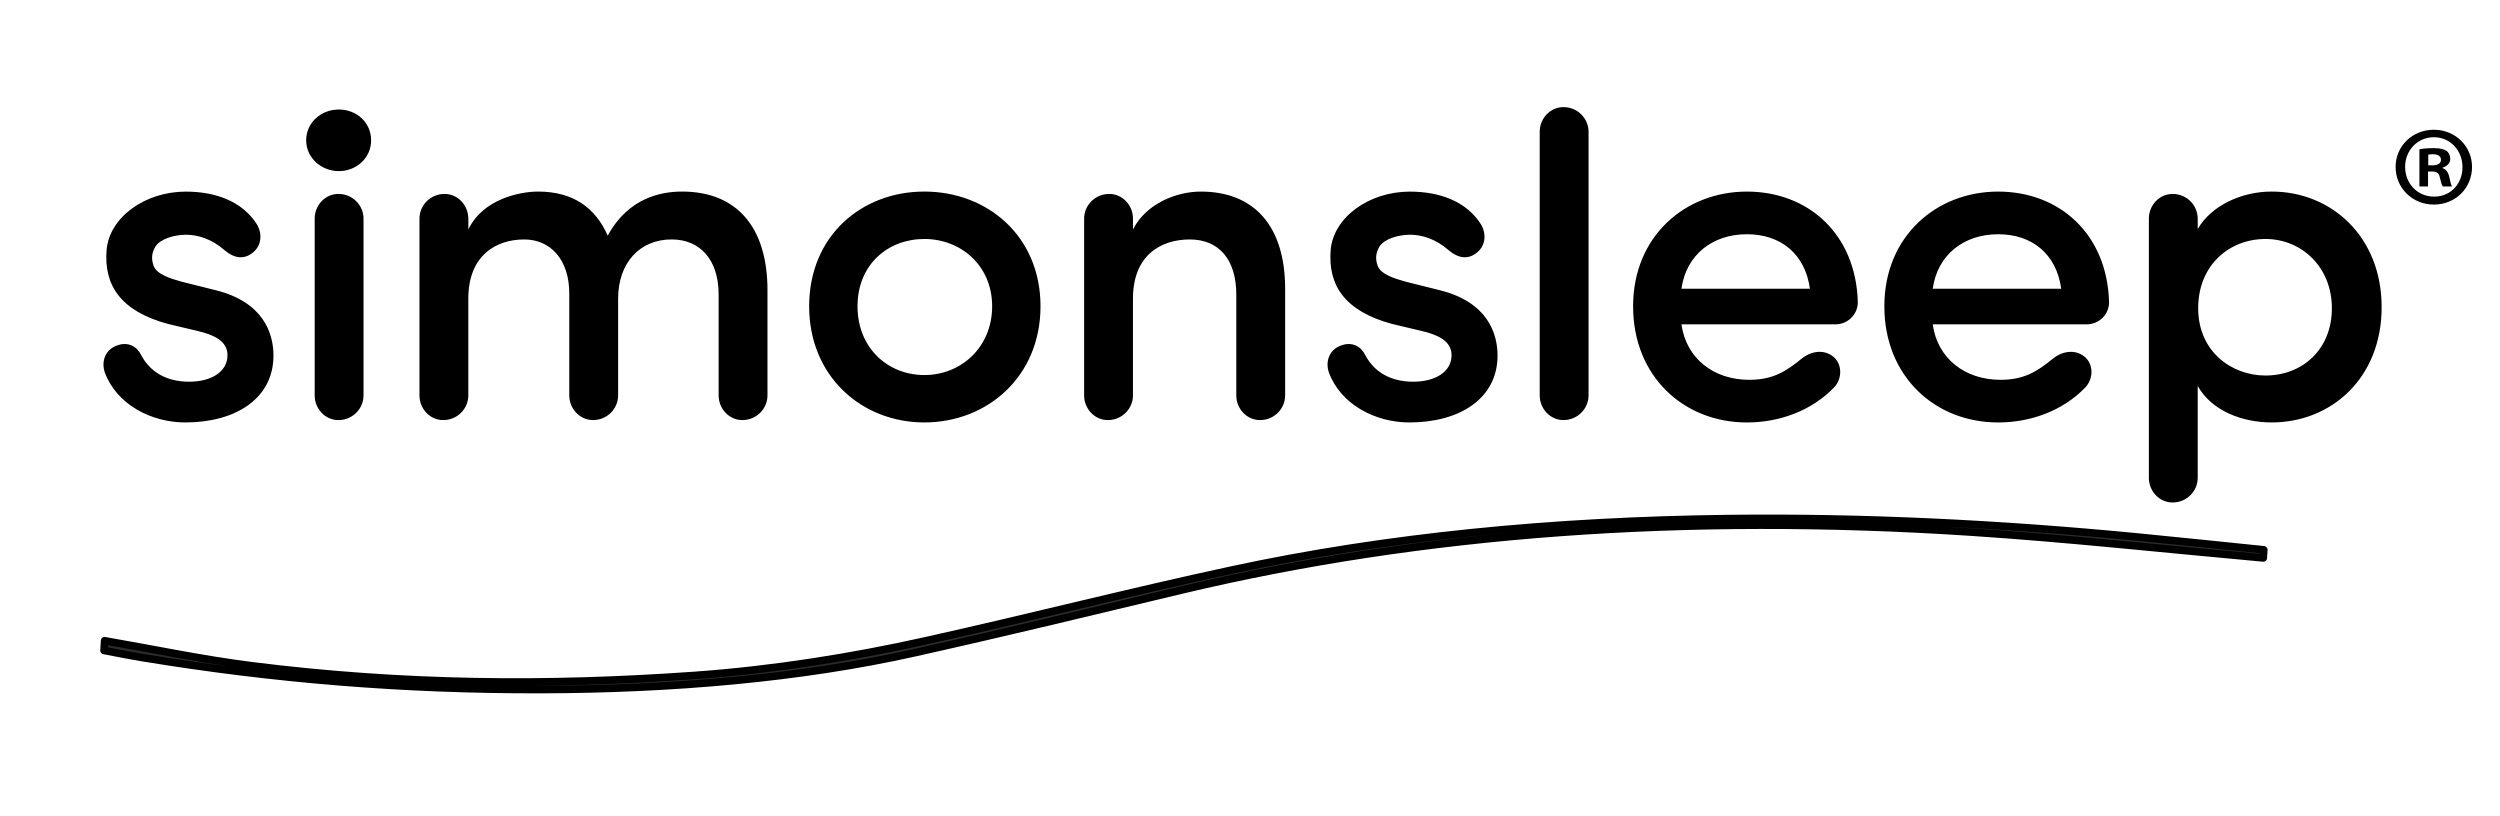 <?xml version="1.0" encoding="UTF-8"?>
<svg id="Layer_1" xmlns="http://www.w3.org/2000/svg" xmlns:xlink="http://www.w3.org/1999/xlink" viewBox="0 0 1000.61 326.74">
  <defs>
    <clipPath id="clippath">
      <rect x="37.04" width="963.57" height="291.52" fill="none"/>
    </clipPath>
    <filter id="luminosity-noclip" x="0" y="-88.12" width="1255.79" height="438.75" color-interpolation-filters="sRGB" filterUnits="userSpaceOnUse">
      <feFlood flood-color="#fff" result="bg"/>
      <feBlend in="SourceGraphic" in2="bg"/>
    </filter>
    <linearGradient id="linear-gradient" x1="-165.7" y1="534.36" x2="-162.7" y2="534.36" gradientTransform="translate(-150153.92 46308.84) rotate(90) scale(282.19 -282.19)" gradientUnits="userSpaceOnUse">
      <stop offset="0" stop-color="#fff"/>
      <stop offset=".13" stop-color="#fbfbfb"/>
      <stop offset=".25" stop-color="#efefef"/>
      <stop offset=".38" stop-color="#dadada"/>
      <stop offset=".5" stop-color="#bebebe"/>
      <stop offset=".63" stop-color="#9a9a9a"/>
      <stop offset=".75" stop-color="#6e6e6e"/>
      <stop offset=".88" stop-color="#3a3a3a"/>
      <stop offset="1" stop-color="#000"/>
    </linearGradient>
    <mask id="mask" x="0" y="-88.12" width="1255.79" height="438.75" maskUnits="userSpaceOnUse">
      <g filter="url(#luminosity-noclip)">
        <rect x="455.39" y="-476.51" width="365.23" height="1215.54" transform="translate(468.04 760.06) rotate(-86.5)" fill="url(#linear-gradient)"/>
      </g>
    </mask>
    <clipPath id="clippath-1">
      <rect y="100.56" width="948.95" height="226.18" fill="none"/>
    </clipPath>
  </defs>
  <path d="M989.42,66.81c0,8.44-6.62,15.07-15.25,15.07s-15.34-6.62-15.34-15.07,6.81-14.88,15.34-14.88,15.25,6.62,15.25,14.88ZM962.64,66.81c0,6.63,4.9,11.89,11.62,11.89s11.34-5.26,11.34-11.8-4.81-11.98-11.44-11.98-11.53,5.35-11.53,11.89ZM971.81,74.62h-3.45v-14.88c1.36-.27,3.27-.45,5.72-.45,2.81,0,4.08.45,5.17,1.09.82.64,1.45,1.82,1.45,3.27,0,1.63-1.27,2.9-3.09,3.45v.18c1.45.54,2.27,1.63,2.72,3.63.45,2.27.73,3.18,1.09,3.72h-3.72c-.45-.54-.73-1.91-1.18-3.63-.27-1.63-1.18-2.36-3.09-2.36h-1.63v5.99ZM971.9,66.18h1.63c1.91,0,3.45-.64,3.45-2.18,0-1.36-1-2.27-3.18-2.27-.91,0-1.54.09-1.91.18v4.27Z"/>
  <g clip-path="url(#clippath)">
    <path d="M879.81,123.35c0-17.27,12.52-27.7,26.94-27.7s26.57,11.2,26.57,27.7-11.77,26.95-26.57,26.95c-13.47,0-26.94-9.49-26.94-26.95M879.62,87.49c0-5.31-4.36-9.87-10.06-9.87-5.31,0-9.49,4.55-9.49,9.87v103.76c0,5.31,4.17,9.87,9.49,9.87,5.69,0,10.06-4.55,10.06-9.87v-36.78c5.5,9.87,17.65,14.61,29.6,14.61,23.91,0,44.02-17.83,44.02-46.11s-20.11-46.3-44.02-46.3c-11.95,0-24.1,5.5-29.6,14.99v-4.18ZM844.14,120.89c-.76-27.13-19.73-44.21-44.4-44.21s-45.54,17.84-45.54,45.92,20.3,46.49,45.54,46.49c13.09,0,26-4.74,34.91-14.04,3.42-3.61,3.23-9.49-.38-12.33-3.98-3.23-9.3-1.9-12.52.76-6.45,5.31-11.76,8.54-21.06,8.54-14.23,0-25.24-8.54-27.13-22.2h61.67c4.74,0,8.92-3.8,8.92-8.92M773.56,115.57c1.9-13.66,12.53-21.82,26.19-21.82s23.34,7.97,25.24,21.82h-51.42ZM743.58,120.89c-.76-27.13-19.73-44.21-44.4-44.21s-45.54,17.84-45.54,45.92,20.3,46.49,45.54,46.49c13.09,0,26-4.74,34.91-14.04,3.42-3.61,3.22-9.49-.38-12.33-3.99-3.23-9.3-1.9-12.53.76-6.45,5.31-11.76,8.54-21.06,8.54-14.23,0-25.24-8.54-27.13-22.2h61.67c4.74,0,8.92-3.8,8.92-8.92M672.99,115.57c1.9-13.66,12.52-21.82,26.18-21.82s23.34,7.97,25.24,21.82h-51.42ZM635.81,52.74c0-5.31-4.37-9.87-10.06-9.87-5.31,0-9.49,4.55-9.49,9.87v105.52c0,5.31,4.18,9.87,9.49,9.87,5.69,0,10.06-4.55,10.06-9.87V52.74ZM531.83,148.97c4.74,12.9,18.59,20.11,32.26,20.11,20.3,0,35.29-9.68,35.29-26.75,0-8.92-3.98-21.44-23.15-26.18l-13.66-3.42c-4.74-1.33-10.06-3.03-11.2-6.45-.95-2.65-.76-5.12.76-7.59,1.9-3.04,7.4-4.74,12.34-4.74,4.55,0,10.24,1.71,15.18,6.07,4.18,3.61,8.16,3.8,11.38,1.14,3.04-2.28,4.37-6.83,1.71-11.38-5.88-9.3-16.7-13.09-28.46-13.09-16.32,0-30.55,10.25-31.69,23.34-1.14,14.23,5.69,24.48,24.48,29.6l11.95,2.84c6.45,1.52,11.96,3.99,11.96,9.68,0,6.64-6.45,10.63-15.37,10.63s-15.56-3.8-19.16-10.63c-1.52-3.23-5.12-5.69-9.87-3.8-4.18,1.52-6.26,5.88-4.74,10.63M433.91,158.27c0,5.31,4.18,9.87,9.49,9.87,5.69,0,10.06-4.55,10.06-9.87v-38.71c0-17.45,11.2-23.72,22.77-23.72s18.59,7.97,18.59,22.01v40.42c0,5.31,4.18,9.87,9.49,9.87,5.69,0,10.06-4.55,10.06-9.87v-42.69c0-25.05-12.33-38.9-33.77-38.9-9.87,0-22.01,4.94-27.13,15.18v-4.37c0-5.31-4.17-9.87-9.49-9.87-5.69,0-10.06,4.55-10.06,9.87v70.78ZM369.97,169.08c25.24,0,46.49-18.41,46.49-46.49s-21.25-45.92-46.49-45.92-46.11,17.84-46.11,45.92,21.06,46.49,46.11,46.49M369.97,150.11c-14.61,0-26.75-10.82-26.75-27.52s12.14-26.94,26.75-26.94,27.13,10.63,27.13,26.94-12.33,27.52-27.13,27.52M187.44,87.49c0-5.31-4.17-9.87-9.49-9.87-5.69,0-10.06,4.55-10.06,9.87v70.78c0,5.31,4.17,9.87,9.49,9.87,5.69,0,10.06-4.55,10.06-9.87v-38.71c0-17.27,11.01-23.72,22.39-23.72,10.43,0,18.02,7.97,18.02,21.63v40.79c0,5.31,4.18,9.87,9.49,9.87,5.69,0,10.06-4.55,10.06-9.87v-38.71c0-14.23,8.54-23.72,21.44-23.72,11.39,0,18.79,8.16,18.79,22.01v40.42c0,5.31,4.17,9.87,9.49,9.87,5.69,0,10.06-4.55,10.06-9.87v-42.12c0-25.24-12.33-39.47-34.15-39.47-8.16,0-21.44,2.28-29.79,17.65-4.93-11.19-13.85-17.65-27.89-17.65-7.02,0-22.01,2.85-27.89,15.18v-4.37ZM145.5,158.27c0,5.31-4.36,9.87-10.06,9.87-5.31,0-9.49-4.55-9.49-9.87v-70.78c0-5.31,4.17-9.87,9.49-9.87,5.69,0,10.06,4.55,10.06,9.87v70.78ZM122.54,56.16c0,7.02,6.07,12.33,13.1,12.33s12.9-5.31,12.9-12.33-5.69-12.33-12.9-12.33-13.1,5.31-13.1,12.33M41.9,148.97c4.74,12.9,18.59,20.11,32.26,20.11,20.3,0,35.29-9.68,35.29-26.75,0-8.92-3.99-21.44-23.15-26.18l-13.66-3.42c-4.74-1.33-10.06-3.03-11.19-6.45-.95-2.65-.76-5.12.76-7.59,1.9-3.04,7.4-4.74,12.33-4.74,4.55,0,10.24,1.71,15.18,6.07,4.17,3.61,8.16,3.8,11.38,1.14,3.04-2.28,4.36-6.83,1.71-11.38-5.88-9.3-16.7-13.09-28.46-13.09-16.32,0-30.55,10.25-31.69,23.34-1.14,14.23,5.69,24.48,24.48,29.6l11.96,2.84c6.45,1.52,11.95,3.99,11.95,9.68,0,6.64-6.45,10.63-15.37,10.63s-15.56-3.8-19.16-10.63c-1.52-3.23-5.12-5.69-9.87-3.8-4.17,1.52-6.26,5.88-4.74,10.63"/>
    <g mask="url(#mask)">
      <g clip-path="url(#clippath-1)">
        <path d="M905.86,223.31c-39.18-3.51-78.3-7.82-117.55-10.38-113.68-7.42-219.04.25-315.47,23.25-36.08,8.61-70.46,17-107.11,25.16-45.32,10.09-96.62,14.53-149.05,14.65-54.76.13-106.7-4.06-160.02-12.85-5.06-.83-10.01-1.86-15.02-2.79.08-1.3.16-2.6.24-3.9,19.72,3.4,39.15,7.55,59.2,10.06,60.21,7.55,117.84,8.01,176.64,3.85,32.08-2.27,63.68-7.43,92.01-13.72,42.03-9.32,81.12-19.41,123.41-28.52,61.57-13.26,128.23-19.73,198.79-20.56,54.51-.64,109.05,2.11,163.64,7.38,16.85,1.63,33.67,3.41,50.5,5.12-.07,1.08-.13,2.17-.2,3.25" fill="#2b2b2a"/>
        <path d="M905.86,223.31c-39.18-3.51-78.3-7.82-117.55-10.38-113.68-7.42-219.04.25-315.47,23.25-36.08,8.61-70.46,17-107.11,25.16-45.32,10.09-96.62,14.53-149.05,14.65-54.76.13-106.7-4.06-160.02-12.85-5.06-.83-10.01-1.86-15.02-2.79.08-1.3.16-2.6.24-3.9,19.72,3.4,39.15,7.55,59.2,10.06,60.21,7.55,117.84,8.01,176.64,3.85,32.08-2.27,63.68-7.43,92.01-13.72,42.03-9.32,81.12-19.41,123.41-28.52,61.57-13.26,128.23-19.73,198.79-20.56,54.51-.64,109.05,2.11,163.64,7.38,16.85,1.63,33.67,3.41,50.5,5.12-.07,1.08-.13,2.17-.2,3.25" fill="none" stroke="#000" stroke-linecap="round" stroke-linejoin="round" stroke-width="3.03"/>
      </g>
    </g>
  </g>
</svg>